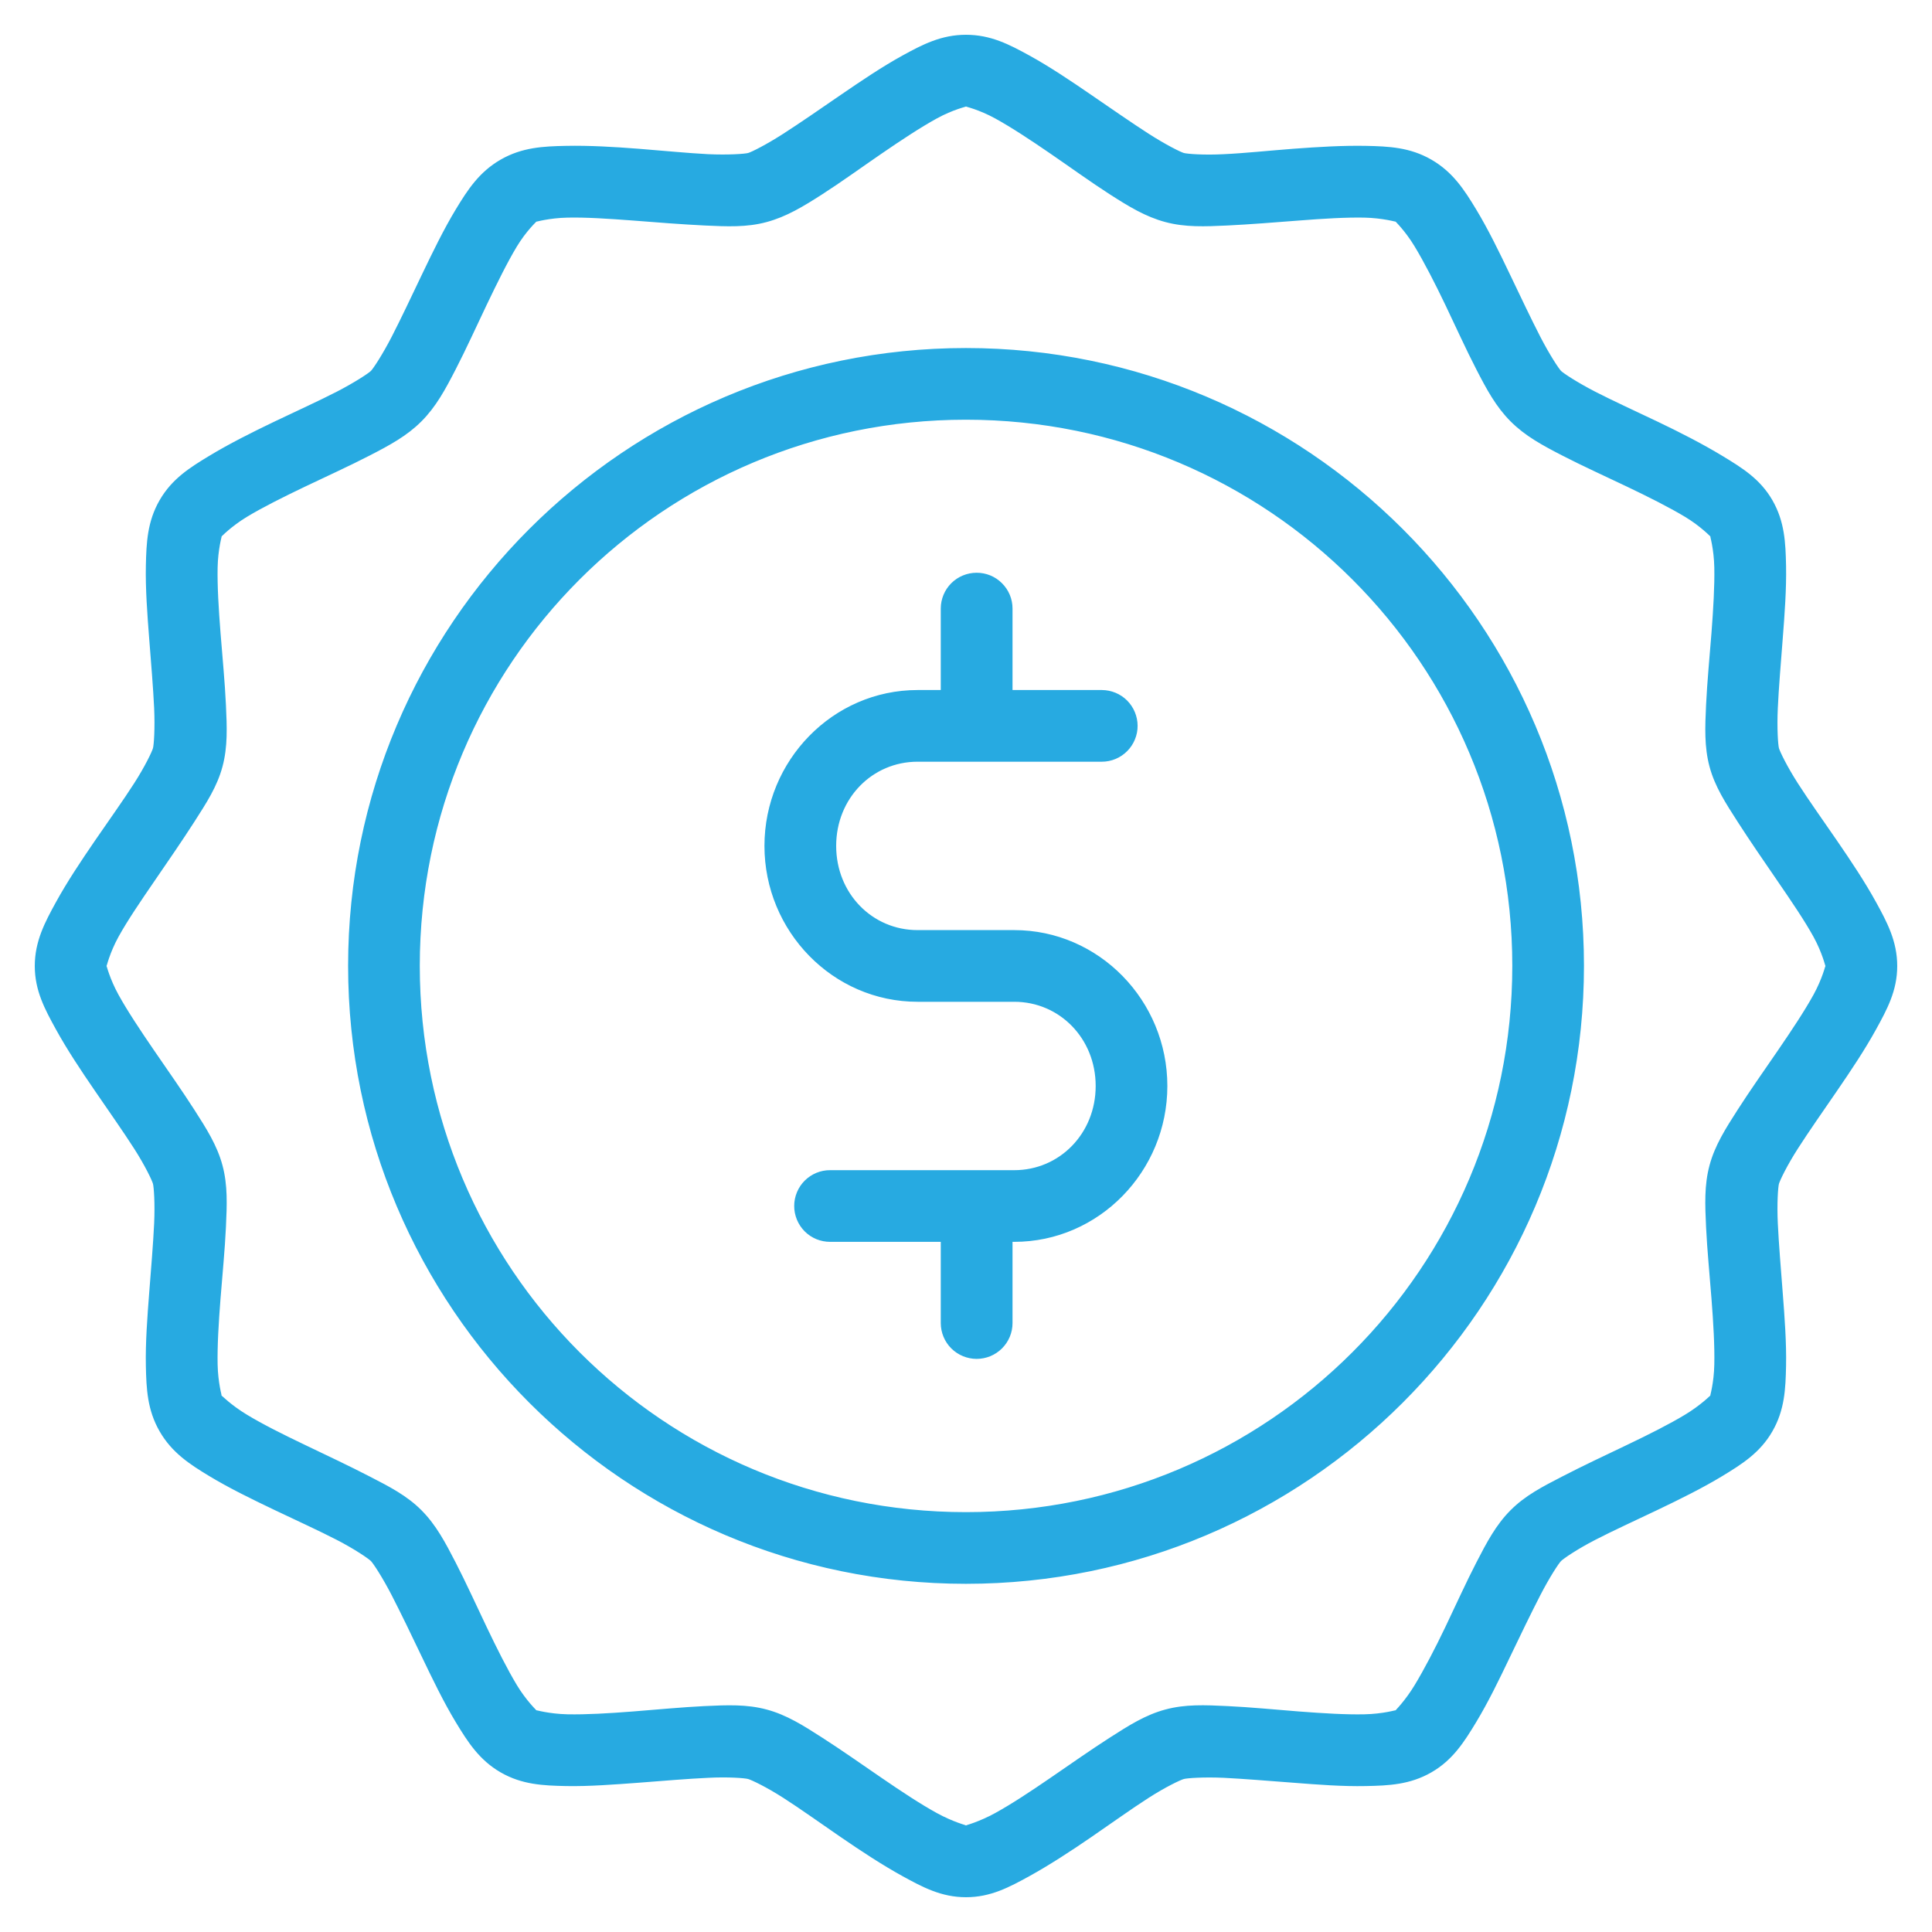 <svg xmlns="http://www.w3.org/2000/svg" fill="none" viewBox="0 0 50 50" height="50" width="50">
<g clip-path="url(#clip0_18242_4584)">
<mask fill="black" height="50" width="50" y="0" x="0" maskUnits="userSpaceOnUse" id="path-1-outside-1_18242_4584">
<rect height="50" width="50" fill="white"></rect>
<path d="M25 1C24.389 1 23.925 1.239 23.406 1.524C22.888 1.809 22.343 2.176 21.814 2.539C21.285 2.902 20.769 3.26 20.327 3.544C19.886 3.828 19.487 4.03 19.387 4.056C19.287 4.084 18.843 4.114 18.318 4.09C17.794 4.063 17.162 4 16.523 3.95C15.883 3.9 15.242 3.863 14.651 3.875C14.06 3.886 13.535 3.914 13.006 4.218C12.476 4.523 12.189 4.963 11.882 5.469C11.576 5.975 11.293 6.557 11.016 7.135C10.739 7.714 10.466 8.295 10.226 8.761C9.985 9.228 9.743 9.597 9.67 9.67C9.597 9.743 9.228 9.985 8.761 10.226C8.295 10.466 7.714 10.729 7.135 11.006C6.557 11.283 5.975 11.576 5.469 11.882C4.963 12.188 4.524 12.465 4.218 12.994C3.912 13.524 3.888 14.05 3.875 14.641C3.863 15.233 3.911 15.883 3.961 16.523C4.011 17.162 4.064 17.794 4.089 18.318C4.113 18.843 4.084 19.287 4.056 19.387C4.03 19.487 3.839 19.886 3.555 20.327C3.272 20.769 2.902 21.285 2.539 21.814C2.176 22.344 1.82 22.878 1.535 23.397C1.25 23.915 1 24.389 1 25C1 25.611 1.25 26.074 1.535 26.592C1.82 27.11 2.176 27.645 2.539 28.174C2.902 28.704 3.272 29.229 3.555 29.671C3.839 30.113 4.03 30.512 4.056 30.612C4.083 30.712 4.113 31.146 4.089 31.67C4.064 32.195 4.011 32.826 3.961 33.466C3.911 34.106 3.863 34.756 3.875 35.347C3.887 35.939 3.913 36.465 4.218 36.994C4.524 37.524 4.963 37.81 5.469 38.116C5.975 38.422 6.557 38.706 7.135 38.982C7.714 39.259 8.295 39.522 8.761 39.763C9.228 40.004 9.597 40.255 9.67 40.329C9.743 40.402 9.985 40.772 10.226 41.239C10.466 41.705 10.739 42.273 11.016 42.852C11.293 43.431 11.576 44.014 11.882 44.52C12.189 45.026 12.476 45.476 13.006 45.782C13.535 46.087 14.06 46.111 14.651 46.123C15.242 46.134 15.883 46.084 16.523 46.037C17.162 45.988 17.794 45.934 18.318 45.91C18.843 45.882 19.287 45.916 19.387 45.944C19.487 45.971 19.886 46.161 20.327 46.445C20.769 46.728 21.285 47.098 21.814 47.461C22.343 47.824 22.888 48.182 23.406 48.467C23.925 48.752 24.389 49 25 49C25.611 49 26.074 48.752 26.592 48.467C27.11 48.181 27.657 47.824 28.186 47.461C28.715 47.098 29.23 46.728 29.671 46.445C30.113 46.161 30.512 45.97 30.612 45.944C30.712 45.916 31.157 45.886 31.682 45.91C32.206 45.937 32.838 45.988 33.477 46.037C34.117 46.087 34.756 46.136 35.347 46.123C35.939 46.112 36.465 46.086 36.994 45.782C37.524 45.477 37.81 45.026 38.116 44.52C38.422 44.014 38.706 43.431 38.982 42.852C39.259 42.273 39.534 41.705 39.774 41.239C40.015 40.772 40.255 40.402 40.329 40.329C40.402 40.255 40.772 40.003 41.239 39.763C41.705 39.522 42.284 39.259 42.863 38.982C43.442 38.705 44.014 38.422 44.52 38.116C45.026 37.809 45.477 37.524 45.782 36.994C46.087 36.465 46.111 35.939 46.123 35.347C46.135 34.756 46.087 34.106 46.037 33.466C45.988 32.826 45.935 32.195 45.91 31.67C45.885 31.146 45.915 30.712 45.942 30.612C45.969 30.512 46.161 30.113 46.445 29.671C46.728 29.229 47.097 28.703 47.46 28.174C47.823 27.645 48.18 27.11 48.465 26.592C48.75 26.074 49 25.611 49 25C49 24.389 48.75 23.915 48.465 23.397C48.18 22.878 47.823 22.343 47.46 21.814C47.097 21.285 46.728 20.769 46.445 20.327C46.161 19.886 45.969 19.487 45.942 19.387C45.915 19.287 45.885 18.843 45.91 18.318C45.934 17.794 45.988 17.162 46.037 16.523C46.087 15.883 46.135 15.233 46.123 14.641C46.111 14.05 46.087 13.524 45.782 12.994C45.477 12.465 45.026 12.189 44.52 11.882C44.014 11.576 43.442 11.283 42.863 11.006C42.284 10.729 41.705 10.466 41.239 10.226C40.772 9.985 40.402 9.743 40.329 9.67C40.256 9.596 40.015 9.228 39.774 8.761C39.534 8.295 39.259 7.714 38.982 7.135C38.706 6.557 38.422 5.975 38.116 5.469C37.81 4.963 37.524 4.524 36.994 4.218C36.465 3.913 35.939 3.887 35.347 3.875C34.756 3.864 34.117 3.902 33.477 3.95C32.838 3.999 32.206 4.066 31.682 4.09C31.157 4.118 30.712 4.084 30.612 4.056C30.512 4.029 30.113 3.828 29.671 3.544C29.23 3.26 28.715 2.902 28.186 2.539C27.657 2.176 27.11 1.809 26.592 1.524C26.074 1.239 25.611 1 25 1ZM25 2.657C25.008 2.657 25.379 2.744 25.802 2.977C26.225 3.209 26.729 3.542 27.245 3.896C27.761 4.25 28.285 4.63 28.774 4.944C29.263 5.258 29.687 5.517 30.185 5.65C30.683 5.784 31.175 5.763 31.756 5.736C32.337 5.708 32.981 5.656 33.605 5.608C34.229 5.559 34.832 5.522 35.315 5.532C35.798 5.543 36.165 5.646 36.172 5.65C36.178 5.654 36.445 5.911 36.695 6.324C36.945 6.737 37.227 7.287 37.497 7.851C37.767 8.416 38.032 9.003 38.299 9.519C38.565 10.036 38.801 10.471 39.165 10.835C39.529 11.2 39.962 11.435 40.479 11.701C40.996 11.968 41.582 12.233 42.147 12.503C42.712 12.773 43.252 13.044 43.665 13.293C44.078 13.543 44.344 13.821 44.348 13.828C44.352 13.834 44.456 14.201 44.466 14.683C44.476 15.166 44.44 15.769 44.392 16.393C44.343 17.017 44.281 17.663 44.253 18.244C44.226 18.825 44.206 19.317 44.339 19.815C44.472 20.312 44.741 20.726 45.055 21.215C45.369 21.704 45.738 22.239 46.092 22.755C46.446 23.271 46.789 23.775 47.022 24.198C47.254 24.621 47.342 24.992 47.342 25C47.342 25.006 47.254 25.367 47.022 25.79C46.789 26.213 46.446 26.729 46.092 27.245C45.738 27.761 45.369 28.285 45.055 28.774C44.741 29.263 44.472 29.687 44.339 30.185C44.205 30.683 44.226 31.175 44.253 31.756C44.281 32.337 44.344 32.97 44.392 33.594C44.441 34.218 44.477 34.832 44.466 35.315C44.457 35.798 44.352 36.165 44.348 36.172C44.344 36.178 44.078 36.445 43.665 36.695C43.252 36.945 42.712 37.216 42.147 37.486C41.582 37.755 40.996 38.032 40.479 38.299C39.962 38.565 39.529 38.789 39.165 39.154C38.801 39.518 38.565 39.962 38.299 40.479C38.032 40.996 37.767 41.582 37.497 42.147C37.227 42.712 36.945 43.252 36.695 43.665C36.445 44.078 36.178 44.344 36.172 44.348C36.165 44.352 35.798 44.456 35.315 44.466C34.832 44.477 34.229 44.44 33.605 44.392C32.981 44.343 32.337 44.28 31.756 44.253C31.175 44.225 30.683 44.204 30.185 44.339C29.687 44.472 29.263 44.741 28.774 45.055C28.285 45.369 27.761 45.737 27.245 46.091C26.729 46.445 26.225 46.778 25.802 47.01C25.379 47.243 25.008 47.342 25 47.342C24.993 47.342 24.621 47.243 24.198 47.01C23.775 46.778 23.271 46.445 22.755 46.091C22.239 45.737 21.715 45.369 21.226 45.055C20.737 44.74 20.313 44.472 19.815 44.339C19.317 44.205 18.825 44.226 18.244 44.253C17.663 44.281 17.017 44.343 16.393 44.392C15.769 44.441 15.166 44.476 14.683 44.466C14.201 44.455 13.835 44.352 13.828 44.348C13.822 44.344 13.543 44.078 13.293 43.665C13.043 43.251 12.773 42.712 12.503 42.147C12.233 41.582 11.968 40.996 11.701 40.479C11.435 39.962 11.199 39.518 10.835 39.154C10.471 38.789 10.036 38.565 9.519 38.299C9.003 38.032 8.418 37.756 7.853 37.486C7.288 37.216 6.747 36.946 6.334 36.695C5.921 36.445 5.654 36.178 5.65 36.172C5.646 36.166 5.542 35.797 5.532 35.315C5.522 34.832 5.559 34.218 5.608 33.594C5.657 32.97 5.72 32.337 5.747 31.756C5.774 31.175 5.795 30.683 5.661 30.185C5.528 29.687 5.259 29.263 4.945 28.774C4.631 28.285 4.262 27.761 3.908 27.245C3.554 26.729 3.211 26.213 2.978 25.79C2.746 25.367 2.657 25.008 2.657 25C2.657 24.994 2.746 24.621 2.978 24.198C3.211 23.775 3.554 23.271 3.908 22.755C4.262 22.239 4.631 21.704 4.945 21.215C5.259 20.725 5.528 20.313 5.661 19.815C5.795 19.317 5.774 18.825 5.747 18.244C5.72 17.663 5.657 17.017 5.608 16.393C5.559 15.769 5.522 15.166 5.532 14.683C5.542 14.201 5.646 13.835 5.65 13.828C5.654 13.822 5.921 13.543 6.334 13.293C6.747 13.043 7.288 12.773 7.853 12.503C8.418 12.233 9.003 11.968 9.519 11.701C10.036 11.435 10.471 11.2 10.835 10.835C11.2 10.47 11.435 10.036 11.701 9.519C11.968 9.003 12.233 8.416 12.503 7.851C12.773 7.287 13.043 6.737 13.293 6.324C13.543 5.911 13.822 5.654 13.828 5.65C13.835 5.646 14.201 5.542 14.683 5.532C15.166 5.521 15.769 5.561 16.393 5.608C17.017 5.657 17.663 5.708 18.244 5.736C18.825 5.763 19.317 5.785 19.815 5.65C20.313 5.516 20.737 5.258 21.226 4.944C21.715 4.63 22.239 4.25 22.755 3.896C23.271 3.542 23.775 3.209 24.198 2.977C24.621 2.744 24.992 2.657 25 2.657ZM24.998 9.107C16.232 9.107 9.109 16.228 9.109 24.995C9.109 33.762 16.232 40.889 24.998 40.889C33.765 40.889 40.893 33.762 40.893 24.995C40.893 16.228 33.765 9.107 24.998 9.107ZM24.998 10.762C32.871 10.762 39.238 17.123 39.238 24.995C39.238 32.868 32.871 39.234 24.998 39.234C17.126 39.234 10.764 32.868 10.764 24.995C10.764 17.123 17.126 10.762 24.998 10.762ZM25.273 14.923C25.055 14.923 24.845 15.01 24.69 15.164C24.535 15.319 24.448 15.528 24.447 15.747V17.958H23.746C21.61 17.958 19.884 19.737 19.884 21.892C19.884 24.047 21.61 25.826 23.746 25.826H26.249C27.475 25.826 28.456 26.818 28.456 28.105C28.456 29.392 27.475 30.384 26.249 30.384H21.485C21.376 30.383 21.268 30.404 21.168 30.445C21.067 30.487 20.976 30.547 20.898 30.624C20.821 30.7 20.76 30.791 20.718 30.892C20.676 30.992 20.654 31.099 20.654 31.208C20.653 31.317 20.675 31.425 20.716 31.526C20.758 31.628 20.819 31.719 20.896 31.797C20.973 31.874 21.065 31.935 21.166 31.977C21.267 32.018 21.375 32.039 21.485 32.039H24.447V34.243C24.448 34.462 24.535 34.672 24.69 34.826C24.845 34.98 25.055 35.067 25.273 35.068C25.382 35.068 25.489 35.047 25.59 35.006C25.691 34.965 25.782 34.904 25.859 34.828C25.936 34.751 25.998 34.66 26.04 34.56C26.082 34.46 26.104 34.352 26.104 34.243V32.039H26.249C28.385 32.039 30.111 30.26 30.111 28.105C30.111 25.95 28.385 24.171 26.249 24.171H23.746C22.52 24.171 21.54 23.179 21.54 21.892C21.54 20.605 22.52 19.613 23.746 19.613H28.517C28.626 19.613 28.733 19.591 28.833 19.549C28.934 19.507 29.025 19.445 29.101 19.368C29.178 19.291 29.238 19.2 29.279 19.099C29.321 18.999 29.342 18.891 29.341 18.782C29.34 18.564 29.253 18.355 29.099 18.2C28.945 18.046 28.735 17.959 28.517 17.958H26.104V15.747C26.104 15.638 26.082 15.531 26.04 15.43C25.998 15.33 25.936 15.239 25.859 15.163C25.782 15.086 25.691 15.025 25.59 14.984C25.489 14.943 25.382 14.922 25.273 14.923Z"></path>
</mask>
<path fill="#27AAE1" d="M25 1C24.389 1 23.925 1.239 23.406 1.524C22.888 1.809 22.343 2.176 21.814 2.539C21.285 2.902 20.769 3.26 20.327 3.544C19.886 3.828 19.487 4.03 19.387 4.056C19.287 4.084 18.843 4.114 18.318 4.09C17.794 4.063 17.162 4 16.523 3.95C15.883 3.9 15.242 3.863 14.651 3.875C14.06 3.886 13.535 3.914 13.006 4.218C12.476 4.523 12.189 4.963 11.882 5.469C11.576 5.975 11.293 6.557 11.016 7.135C10.739 7.714 10.466 8.295 10.226 8.761C9.985 9.228 9.743 9.597 9.67 9.67C9.597 9.743 9.228 9.985 8.761 10.226C8.295 10.466 7.714 10.729 7.135 11.006C6.557 11.283 5.975 11.576 5.469 11.882C4.963 12.188 4.524 12.465 4.218 12.994C3.912 13.524 3.888 14.05 3.875 14.641C3.863 15.233 3.911 15.883 3.961 16.523C4.011 17.162 4.064 17.794 4.089 18.318C4.113 18.843 4.084 19.287 4.056 19.387C4.03 19.487 3.839 19.886 3.555 20.327C3.272 20.769 2.902 21.285 2.539 21.814C2.176 22.344 1.82 22.878 1.535 23.397C1.25 23.915 1 24.389 1 25C1 25.611 1.25 26.074 1.535 26.592C1.82 27.11 2.176 27.645 2.539 28.174C2.902 28.704 3.272 29.229 3.555 29.671C3.839 30.113 4.03 30.512 4.056 30.612C4.083 30.712 4.113 31.146 4.089 31.67C4.064 32.195 4.011 32.826 3.961 33.466C3.911 34.106 3.863 34.756 3.875 35.347C3.887 35.939 3.913 36.465 4.218 36.994C4.524 37.524 4.963 37.81 5.469 38.116C5.975 38.422 6.557 38.706 7.135 38.982C7.714 39.259 8.295 39.522 8.761 39.763C9.228 40.004 9.597 40.255 9.67 40.329C9.743 40.402 9.985 40.772 10.226 41.239C10.466 41.705 10.739 42.273 11.016 42.852C11.293 43.431 11.576 44.014 11.882 44.52C12.189 45.026 12.476 45.476 13.006 45.782C13.535 46.087 14.06 46.111 14.651 46.123C15.242 46.134 15.883 46.084 16.523 46.037C17.162 45.988 17.794 45.934 18.318 45.91C18.843 45.882 19.287 45.916 19.387 45.944C19.487 45.971 19.886 46.161 20.327 46.445C20.769 46.728 21.285 47.098 21.814 47.461C22.343 47.824 22.888 48.182 23.406 48.467C23.925 48.752 24.389 49 25 49C25.611 49 26.074 48.752 26.592 48.467C27.11 48.181 27.657 47.824 28.186 47.461C28.715 47.098 29.23 46.728 29.671 46.445C30.113 46.161 30.512 45.97 30.612 45.944C30.712 45.916 31.157 45.886 31.682 45.91C32.206 45.937 32.838 45.988 33.477 46.037C34.117 46.087 34.756 46.136 35.347 46.123C35.939 46.112 36.465 46.086 36.994 45.782C37.524 45.477 37.81 45.026 38.116 44.52C38.422 44.014 38.706 43.431 38.982 42.852C39.259 42.273 39.534 41.705 39.774 41.239C40.015 40.772 40.255 40.402 40.329 40.329C40.402 40.255 40.772 40.003 41.239 39.763C41.705 39.522 42.284 39.259 42.863 38.982C43.442 38.705 44.014 38.422 44.52 38.116C45.026 37.809 45.477 37.524 45.782 36.994C46.087 36.465 46.111 35.939 46.123 35.347C46.135 34.756 46.087 34.106 46.037 33.466C45.988 32.826 45.935 32.195 45.91 31.67C45.885 31.146 45.915 30.712 45.942 30.612C45.969 30.512 46.161 30.113 46.445 29.671C46.728 29.229 47.097 28.703 47.46 28.174C47.823 27.645 48.18 27.11 48.465 26.592C48.75 26.074 49 25.611 49 25C49 24.389 48.75 23.915 48.465 23.397C48.18 22.878 47.823 22.343 47.46 21.814C47.097 21.285 46.728 20.769 46.445 20.327C46.161 19.886 45.969 19.487 45.942 19.387C45.915 19.287 45.885 18.843 45.91 18.318C45.934 17.794 45.988 17.162 46.037 16.523C46.087 15.883 46.135 15.233 46.123 14.641C46.111 14.05 46.087 13.524 45.782 12.994C45.477 12.465 45.026 12.189 44.52 11.882C44.014 11.576 43.442 11.283 42.863 11.006C42.284 10.729 41.705 10.466 41.239 10.226C40.772 9.985 40.402 9.743 40.329 9.67C40.256 9.596 40.015 9.228 39.774 8.761C39.534 8.295 39.259 7.714 38.982 7.135C38.706 6.557 38.422 5.975 38.116 5.469C37.81 4.963 37.524 4.524 36.994 4.218C36.465 3.913 35.939 3.887 35.347 3.875C34.756 3.864 34.117 3.902 33.477 3.95C32.838 3.999 32.206 4.066 31.682 4.09C31.157 4.118 30.712 4.084 30.612 4.056C30.512 4.029 30.113 3.828 29.671 3.544C29.23 3.26 28.715 2.902 28.186 2.539C27.657 2.176 27.11 1.809 26.592 1.524C26.074 1.239 25.611 1 25 1ZM25 2.657C25.008 2.657 25.379 2.744 25.802 2.977C26.225 3.209 26.729 3.542 27.245 3.896C27.761 4.25 28.285 4.63 28.774 4.944C29.263 5.258 29.687 5.517 30.185 5.65C30.683 5.784 31.175 5.763 31.756 5.736C32.337 5.708 32.981 5.656 33.605 5.608C34.229 5.559 34.832 5.522 35.315 5.532C35.798 5.543 36.165 5.646 36.172 5.65C36.178 5.654 36.445 5.911 36.695 6.324C36.945 6.737 37.227 7.287 37.497 7.851C37.767 8.416 38.032 9.003 38.299 9.519C38.565 10.036 38.801 10.471 39.165 10.835C39.529 11.2 39.962 11.435 40.479 11.701C40.996 11.968 41.582 12.233 42.147 12.503C42.712 12.773 43.252 13.044 43.665 13.293C44.078 13.543 44.344 13.821 44.348 13.828C44.352 13.834 44.456 14.201 44.466 14.683C44.476 15.166 44.44 15.769 44.392 16.393C44.343 17.017 44.281 17.663 44.253 18.244C44.226 18.825 44.206 19.317 44.339 19.815C44.472 20.312 44.741 20.726 45.055 21.215C45.369 21.704 45.738 22.239 46.092 22.755C46.446 23.271 46.789 23.775 47.022 24.198C47.254 24.621 47.342 24.992 47.342 25C47.342 25.006 47.254 25.367 47.022 25.79C46.789 26.213 46.446 26.729 46.092 27.245C45.738 27.761 45.369 28.285 45.055 28.774C44.741 29.263 44.472 29.687 44.339 30.185C44.205 30.683 44.226 31.175 44.253 31.756C44.281 32.337 44.344 32.97 44.392 33.594C44.441 34.218 44.477 34.832 44.466 35.315C44.457 35.798 44.352 36.165 44.348 36.172C44.344 36.178 44.078 36.445 43.665 36.695C43.252 36.945 42.712 37.216 42.147 37.486C41.582 37.755 40.996 38.032 40.479 38.299C39.962 38.565 39.529 38.789 39.165 39.154C38.801 39.518 38.565 39.962 38.299 40.479C38.032 40.996 37.767 41.582 37.497 42.147C37.227 42.712 36.945 43.252 36.695 43.665C36.445 44.078 36.178 44.344 36.172 44.348C36.165 44.352 35.798 44.456 35.315 44.466C34.832 44.477 34.229 44.44 33.605 44.392C32.981 44.343 32.337 44.28 31.756 44.253C31.175 44.225 30.683 44.204 30.185 44.339C29.687 44.472 29.263 44.741 28.774 45.055C28.285 45.369 27.761 45.737 27.245 46.091C26.729 46.445 26.225 46.778 25.802 47.01C25.379 47.243 25.008 47.342 25 47.342C24.993 47.342 24.621 47.243 24.198 47.01C23.775 46.778 23.271 46.445 22.755 46.091C22.239 45.737 21.715 45.369 21.226 45.055C20.737 44.74 20.313 44.472 19.815 44.339C19.317 44.205 18.825 44.226 18.244 44.253C17.663 44.281 17.017 44.343 16.393 44.392C15.769 44.441 15.166 44.476 14.683 44.466C14.201 44.455 13.835 44.352 13.828 44.348C13.822 44.344 13.543 44.078 13.293 43.665C13.043 43.251 12.773 42.712 12.503 42.147C12.233 41.582 11.968 40.996 11.701 40.479C11.435 39.962 11.199 39.518 10.835 39.154C10.471 38.789 10.036 38.565 9.519 38.299C9.003 38.032 8.418 37.756 7.853 37.486C7.288 37.216 6.747 36.946 6.334 36.695C5.921 36.445 5.654 36.178 5.65 36.172C5.646 36.166 5.542 35.797 5.532 35.315C5.522 34.832 5.559 34.218 5.608 33.594C5.657 32.97 5.72 32.337 5.747 31.756C5.774 31.175 5.795 30.683 5.661 30.185C5.528 29.687 5.259 29.263 4.945 28.774C4.631 28.285 4.262 27.761 3.908 27.245C3.554 26.729 3.211 26.213 2.978 25.79C2.746 25.367 2.657 25.008 2.657 25C2.657 24.994 2.746 24.621 2.978 24.198C3.211 23.775 3.554 23.271 3.908 22.755C4.262 22.239 4.631 21.704 4.945 21.215C5.259 20.725 5.528 20.313 5.661 19.815C5.795 19.317 5.774 18.825 5.747 18.244C5.72 17.663 5.657 17.017 5.608 16.393C5.559 15.769 5.522 15.166 5.532 14.683C5.542 14.201 5.646 13.835 5.65 13.828C5.654 13.822 5.921 13.543 6.334 13.293C6.747 13.043 7.288 12.773 7.853 12.503C8.418 12.233 9.003 11.968 9.519 11.701C10.036 11.435 10.471 11.2 10.835 10.835C11.2 10.47 11.435 10.036 11.701 9.519C11.968 9.003 12.233 8.416 12.503 7.851C12.773 7.287 13.043 6.737 13.293 6.324C13.543 5.911 13.822 5.654 13.828 5.65C13.835 5.646 14.201 5.542 14.683 5.532C15.166 5.521 15.769 5.561 16.393 5.608C17.017 5.657 17.663 5.708 18.244 5.736C18.825 5.763 19.317 5.785 19.815 5.65C20.313 5.516 20.737 5.258 21.226 4.944C21.715 4.63 22.239 4.25 22.755 3.896C23.271 3.542 23.775 3.209 24.198 2.977C24.621 2.744 24.992 2.657 25 2.657ZM24.998 9.107C16.232 9.107 9.109 16.228 9.109 24.995C9.109 33.762 16.232 40.889 24.998 40.889C33.765 40.889 40.893 33.762 40.893 24.995C40.893 16.228 33.765 9.107 24.998 9.107ZM24.998 10.762C32.871 10.762 39.238 17.123 39.238 24.995C39.238 32.868 32.871 39.234 24.998 39.234C17.126 39.234 10.764 32.868 10.764 24.995C10.764 17.123 17.126 10.762 24.998 10.762ZM25.273 14.923C25.055 14.923 24.845 15.01 24.69 15.164C24.535 15.319 24.448 15.528 24.447 15.747V17.958H23.746C21.61 17.958 19.884 19.737 19.884 21.892C19.884 24.047 21.61 25.826 23.746 25.826H26.249C27.475 25.826 28.456 26.818 28.456 28.105C28.456 29.392 27.475 30.384 26.249 30.384H21.485C21.376 30.383 21.268 30.404 21.168 30.445C21.067 30.487 20.976 30.547 20.898 30.624C20.821 30.7 20.76 30.791 20.718 30.892C20.676 30.992 20.654 31.099 20.654 31.208C20.653 31.317 20.675 31.425 20.716 31.526C20.758 31.628 20.819 31.719 20.896 31.797C20.973 31.874 21.065 31.935 21.166 31.977C21.267 32.018 21.375 32.039 21.485 32.039H24.447V34.243C24.448 34.462 24.535 34.672 24.69 34.826C24.845 34.98 25.055 35.067 25.273 35.068C25.382 35.068 25.489 35.047 25.59 35.006C25.691 34.965 25.782 34.904 25.859 34.828C25.936 34.751 25.998 34.66 26.04 34.56C26.082 34.46 26.104 34.352 26.104 34.243V32.039H26.249C28.385 32.039 30.111 30.26 30.111 28.105C30.111 25.95 28.385 24.171 26.249 24.171H23.746C22.52 24.171 21.54 23.179 21.54 21.892C21.54 20.605 22.52 19.613 23.746 19.613H28.517C28.626 19.613 28.733 19.591 28.833 19.549C28.934 19.507 29.025 19.445 29.101 19.368C29.178 19.291 29.238 19.2 29.279 19.099C29.321 18.999 29.342 18.891 29.341 18.782C29.34 18.564 29.253 18.355 29.099 18.2C28.945 18.046 28.735 17.959 28.517 17.958H26.104V15.747C26.104 15.638 26.082 15.531 26.04 15.43C25.998 15.33 25.936 15.239 25.859 15.163C25.782 15.086 25.691 15.025 25.59 14.984C25.489 14.943 25.382 14.922 25.273 14.923Z"></path>
<path mask="url(#path-1-outside-1_18242_4584)" stroke-width="0.2" stroke="#27AAE1" d="M25 1C24.389 1 23.925 1.239 23.406 1.524C22.888 1.809 22.343 2.176 21.814 2.539C21.285 2.902 20.769 3.26 20.327 3.544C19.886 3.828 19.487 4.03 19.387 4.056C19.287 4.084 18.843 4.114 18.318 4.09C17.794 4.063 17.162 4 16.523 3.95C15.883 3.9 15.242 3.863 14.651 3.875C14.06 3.886 13.535 3.914 13.006 4.218C12.476 4.523 12.189 4.963 11.882 5.469C11.576 5.975 11.293 6.557 11.016 7.135C10.739 7.714 10.466 8.295 10.226 8.761C9.985 9.228 9.743 9.597 9.67 9.67C9.597 9.743 9.228 9.985 8.761 10.226C8.295 10.466 7.714 10.729 7.135 11.006C6.557 11.283 5.975 11.576 5.469 11.882C4.963 12.188 4.524 12.465 4.218 12.994C3.912 13.524 3.888 14.05 3.875 14.641C3.863 15.233 3.911 15.883 3.961 16.523C4.011 17.162 4.064 17.794 4.089 18.318C4.113 18.843 4.084 19.287 4.056 19.387C4.03 19.487 3.839 19.886 3.555 20.327C3.272 20.769 2.902 21.285 2.539 21.814C2.176 22.344 1.82 22.878 1.535 23.397C1.25 23.915 1 24.389 1 25C1 25.611 1.25 26.074 1.535 26.592C1.82 27.11 2.176 27.645 2.539 28.174C2.902 28.704 3.272 29.229 3.555 29.671C3.839 30.113 4.03 30.512 4.056 30.612C4.083 30.712 4.113 31.146 4.089 31.67C4.064 32.195 4.011 32.826 3.961 33.466C3.911 34.106 3.863 34.756 3.875 35.347C3.887 35.939 3.913 36.465 4.218 36.994C4.524 37.524 4.963 37.81 5.469 38.116C5.975 38.422 6.557 38.706 7.135 38.982C7.714 39.259 8.295 39.522 8.761 39.763C9.228 40.004 9.597 40.255 9.67 40.329C9.743 40.402 9.985 40.772 10.226 41.239C10.466 41.705 10.739 42.273 11.016 42.852C11.293 43.431 11.576 44.014 11.882 44.52C12.189 45.026 12.476 45.476 13.006 45.782C13.535 46.087 14.06 46.111 14.651 46.123C15.242 46.134 15.883 46.084 16.523 46.037C17.162 45.988 17.794 45.934 18.318 45.91C18.843 45.882 19.287 45.916 19.387 45.944C19.487 45.971 19.886 46.161 20.327 46.445C20.769 46.728 21.285 47.098 21.814 47.461C22.343 47.824 22.888 48.182 23.406 48.467C23.925 48.752 24.389 49 25 49C25.611 49 26.074 48.752 26.592 48.467C27.11 48.181 27.657 47.824 28.186 47.461C28.715 47.098 29.23 46.728 29.671 46.445C30.113 46.161 30.512 45.97 30.612 45.944C30.712 45.916 31.157 45.886 31.682 45.91C32.206 45.937 32.838 45.988 33.477 46.037C34.117 46.087 34.756 46.136 35.347 46.123C35.939 46.112 36.465 46.086 36.994 45.782C37.524 45.477 37.81 45.026 38.116 44.52C38.422 44.014 38.706 43.431 38.982 42.852C39.259 42.273 39.534 41.705 39.774 41.239C40.015 40.772 40.255 40.402 40.329 40.329C40.402 40.255 40.772 40.003 41.239 39.763C41.705 39.522 42.284 39.259 42.863 38.982C43.442 38.705 44.014 38.422 44.52 38.116C45.026 37.809 45.477 37.524 45.782 36.994C46.087 36.465 46.111 35.939 46.123 35.347C46.135 34.756 46.087 34.106 46.037 33.466C45.988 32.826 45.935 32.195 45.91 31.67C45.885 31.146 45.915 30.712 45.942 30.612C45.969 30.512 46.161 30.113 46.445 29.671C46.728 29.229 47.097 28.703 47.46 28.174C47.823 27.645 48.18 27.11 48.465 26.592C48.75 26.074 49 25.611 49 25C49 24.389 48.75 23.915 48.465 23.397C48.18 22.878 47.823 22.343 47.46 21.814C47.097 21.285 46.728 20.769 46.445 20.327C46.161 19.886 45.969 19.487 45.942 19.387C45.915 19.287 45.885 18.843 45.91 18.318C45.934 17.794 45.988 17.162 46.037 16.523C46.087 15.883 46.135 15.233 46.123 14.641C46.111 14.05 46.087 13.524 45.782 12.994C45.477 12.465 45.026 12.189 44.52 11.882C44.014 11.576 43.442 11.283 42.863 11.006C42.284 10.729 41.705 10.466 41.239 10.226C40.772 9.985 40.402 9.743 40.329 9.67C40.256 9.596 40.015 9.228 39.774 8.761C39.534 8.295 39.259 7.714 38.982 7.135C38.706 6.557 38.422 5.975 38.116 5.469C37.81 4.963 37.524 4.524 36.994 4.218C36.465 3.913 35.939 3.887 35.347 3.875C34.756 3.864 34.117 3.902 33.477 3.95C32.838 3.999 32.206 4.066 31.682 4.09C31.157 4.118 30.712 4.084 30.612 4.056C30.512 4.029 30.113 3.828 29.671 3.544C29.23 3.26 28.715 2.902 28.186 2.539C27.657 2.176 27.11 1.809 26.592 1.524C26.074 1.239 25.611 1 25 1ZM25 2.657C25.008 2.657 25.379 2.744 25.802 2.977C26.225 3.209 26.729 3.542 27.245 3.896C27.761 4.25 28.285 4.63 28.774 4.944C29.263 5.258 29.687 5.517 30.185 5.65C30.683 5.784 31.175 5.763 31.756 5.736C32.337 5.708 32.981 5.656 33.605 5.608C34.229 5.559 34.832 5.522 35.315 5.532C35.798 5.543 36.165 5.646 36.172 5.65C36.178 5.654 36.445 5.911 36.695 6.324C36.945 6.737 37.227 7.287 37.497 7.851C37.767 8.416 38.032 9.003 38.299 9.519C38.565 10.036 38.801 10.471 39.165 10.835C39.529 11.2 39.962 11.435 40.479 11.701C40.996 11.968 41.582 12.233 42.147 12.503C42.712 12.773 43.252 13.044 43.665 13.293C44.078 13.543 44.344 13.821 44.348 13.828C44.352 13.834 44.456 14.201 44.466 14.683C44.476 15.166 44.44 15.769 44.392 16.393C44.343 17.017 44.281 17.663 44.253 18.244C44.226 18.825 44.206 19.317 44.339 19.815C44.472 20.312 44.741 20.726 45.055 21.215C45.369 21.704 45.738 22.239 46.092 22.755C46.446 23.271 46.789 23.775 47.022 24.198C47.254 24.621 47.342 24.992 47.342 25C47.342 25.006 47.254 25.367 47.022 25.79C46.789 26.213 46.446 26.729 46.092 27.245C45.738 27.761 45.369 28.285 45.055 28.774C44.741 29.263 44.472 29.687 44.339 30.185C44.205 30.683 44.226 31.175 44.253 31.756C44.281 32.337 44.344 32.97 44.392 33.594C44.441 34.218 44.477 34.832 44.466 35.315C44.457 35.798 44.352 36.165 44.348 36.172C44.344 36.178 44.078 36.445 43.665 36.695C43.252 36.945 42.712 37.216 42.147 37.486C41.582 37.755 40.996 38.032 40.479 38.299C39.962 38.565 39.529 38.789 39.165 39.154C38.801 39.518 38.565 39.962 38.299 40.479C38.032 40.996 37.767 41.582 37.497 42.147C37.227 42.712 36.945 43.252 36.695 43.665C36.445 44.078 36.178 44.344 36.172 44.348C36.165 44.352 35.798 44.456 35.315 44.466C34.832 44.477 34.229 44.44 33.605 44.392C32.981 44.343 32.337 44.28 31.756 44.253C31.175 44.225 30.683 44.204 30.185 44.339C29.687 44.472 29.263 44.741 28.774 45.055C28.285 45.369 27.761 45.737 27.245 46.091C26.729 46.445 26.225 46.778 25.802 47.01C25.379 47.243 25.008 47.342 25 47.342C24.993 47.342 24.621 47.243 24.198 47.01C23.775 46.778 23.271 46.445 22.755 46.091C22.239 45.737 21.715 45.369 21.226 45.055C20.737 44.74 20.313 44.472 19.815 44.339C19.317 44.205 18.825 44.226 18.244 44.253C17.663 44.281 17.017 44.343 16.393 44.392C15.769 44.441 15.166 44.476 14.683 44.466C14.201 44.455 13.835 44.352 13.828 44.348C13.822 44.344 13.543 44.078 13.293 43.665C13.043 43.251 12.773 42.712 12.503 42.147C12.233 41.582 11.968 40.996 11.701 40.479C11.435 39.962 11.199 39.518 10.835 39.154C10.471 38.789 10.036 38.565 9.519 38.299C9.003 38.032 8.418 37.756 7.853 37.486C7.288 37.216 6.747 36.946 6.334 36.695C5.921 36.445 5.654 36.178 5.65 36.172C5.646 36.166 5.542 35.797 5.532 35.315C5.522 34.832 5.559 34.218 5.608 33.594C5.657 32.97 5.72 32.337 5.747 31.756C5.774 31.175 5.795 30.683 5.661 30.185C5.528 29.687 5.259 29.263 4.945 28.774C4.631 28.285 4.262 27.761 3.908 27.245C3.554 26.729 3.211 26.213 2.978 25.79C2.746 25.367 2.657 25.008 2.657 25C2.657 24.994 2.746 24.621 2.978 24.198C3.211 23.775 3.554 23.271 3.908 22.755C4.262 22.239 4.631 21.704 4.945 21.215C5.259 20.725 5.528 20.313 5.661 19.815C5.795 19.317 5.774 18.825 5.747 18.244C5.72 17.663 5.657 17.017 5.608 16.393C5.559 15.769 5.522 15.166 5.532 14.683C5.542 14.201 5.646 13.835 5.65 13.828C5.654 13.822 5.921 13.543 6.334 13.293C6.747 13.043 7.288 12.773 7.853 12.503C8.418 12.233 9.003 11.968 9.519 11.701C10.036 11.435 10.471 11.2 10.835 10.835C11.2 10.47 11.435 10.036 11.701 9.519C11.968 9.003 12.233 8.416 12.503 7.851C12.773 7.287 13.043 6.737 13.293 6.324C13.543 5.911 13.822 5.654 13.828 5.65C13.835 5.646 14.201 5.542 14.683 5.532C15.166 5.521 15.769 5.561 16.393 5.608C17.017 5.657 17.663 5.708 18.244 5.736C18.825 5.763 19.317 5.785 19.815 5.65C20.313 5.516 20.737 5.258 21.226 4.944C21.715 4.63 22.239 4.25 22.755 3.896C23.271 3.542 23.775 3.209 24.198 2.977C24.621 2.744 24.992 2.657 25 2.657ZM24.998 9.107C16.232 9.107 9.109 16.228 9.109 24.995C9.109 33.762 16.232 40.889 24.998 40.889C33.765 40.889 40.893 33.762 40.893 24.995C40.893 16.228 33.765 9.107 24.998 9.107ZM24.998 10.762C32.871 10.762 39.238 17.123 39.238 24.995C39.238 32.868 32.871 39.234 24.998 39.234C17.126 39.234 10.764 32.868 10.764 24.995C10.764 17.123 17.126 10.762 24.998 10.762ZM25.273 14.923C25.055 14.923 24.845 15.01 24.69 15.164C24.535 15.319 24.448 15.528 24.447 15.747V17.958H23.746C21.61 17.958 19.884 19.737 19.884 21.892C19.884 24.047 21.61 25.826 23.746 25.826H26.249C27.475 25.826 28.456 26.818 28.456 28.105C28.456 29.392 27.475 30.384 26.249 30.384H21.485C21.376 30.383 21.268 30.404 21.168 30.445C21.067 30.487 20.976 30.547 20.898 30.624C20.821 30.7 20.76 30.791 20.718 30.892C20.676 30.992 20.654 31.099 20.654 31.208C20.653 31.317 20.675 31.425 20.716 31.526C20.758 31.628 20.819 31.719 20.896 31.797C20.973 31.874 21.065 31.935 21.166 31.977C21.267 32.018 21.375 32.039 21.485 32.039H24.447V34.243C24.448 34.462 24.535 34.672 24.69 34.826C24.845 34.98 25.055 35.067 25.273 35.068C25.382 35.068 25.489 35.047 25.59 35.006C25.691 34.965 25.782 34.904 25.859 34.828C25.936 34.751 25.998 34.66 26.04 34.56C26.082 34.46 26.104 34.352 26.104 34.243V32.039H26.249C28.385 32.039 30.111 30.26 30.111 28.105C30.111 25.95 28.385 24.171 26.249 24.171H23.746C22.52 24.171 21.54 23.179 21.54 21.892C21.54 20.605 22.52 19.613 23.746 19.613H28.517C28.626 19.613 28.733 19.591 28.833 19.549C28.934 19.507 29.025 19.445 29.101 19.368C29.178 19.291 29.238 19.2 29.279 19.099C29.321 18.999 29.342 18.891 29.341 18.782C29.34 18.564 29.253 18.355 29.099 18.2C28.945 18.046 28.735 17.959 28.517 17.958H26.104V15.747C26.104 15.638 26.082 15.531 26.04 15.43C25.998 15.33 25.936 15.239 25.859 15.163C25.782 15.086 25.691 15.025 25.59 14.984C25.489 14.943 25.382 14.922 25.273 14.923Z"></path>
</g>
<defs>
<clipPath id="clip0_18242_4584">
<rect fill="white" height="50" width="50"></rect>
</clipPath>
</defs>
</svg>
